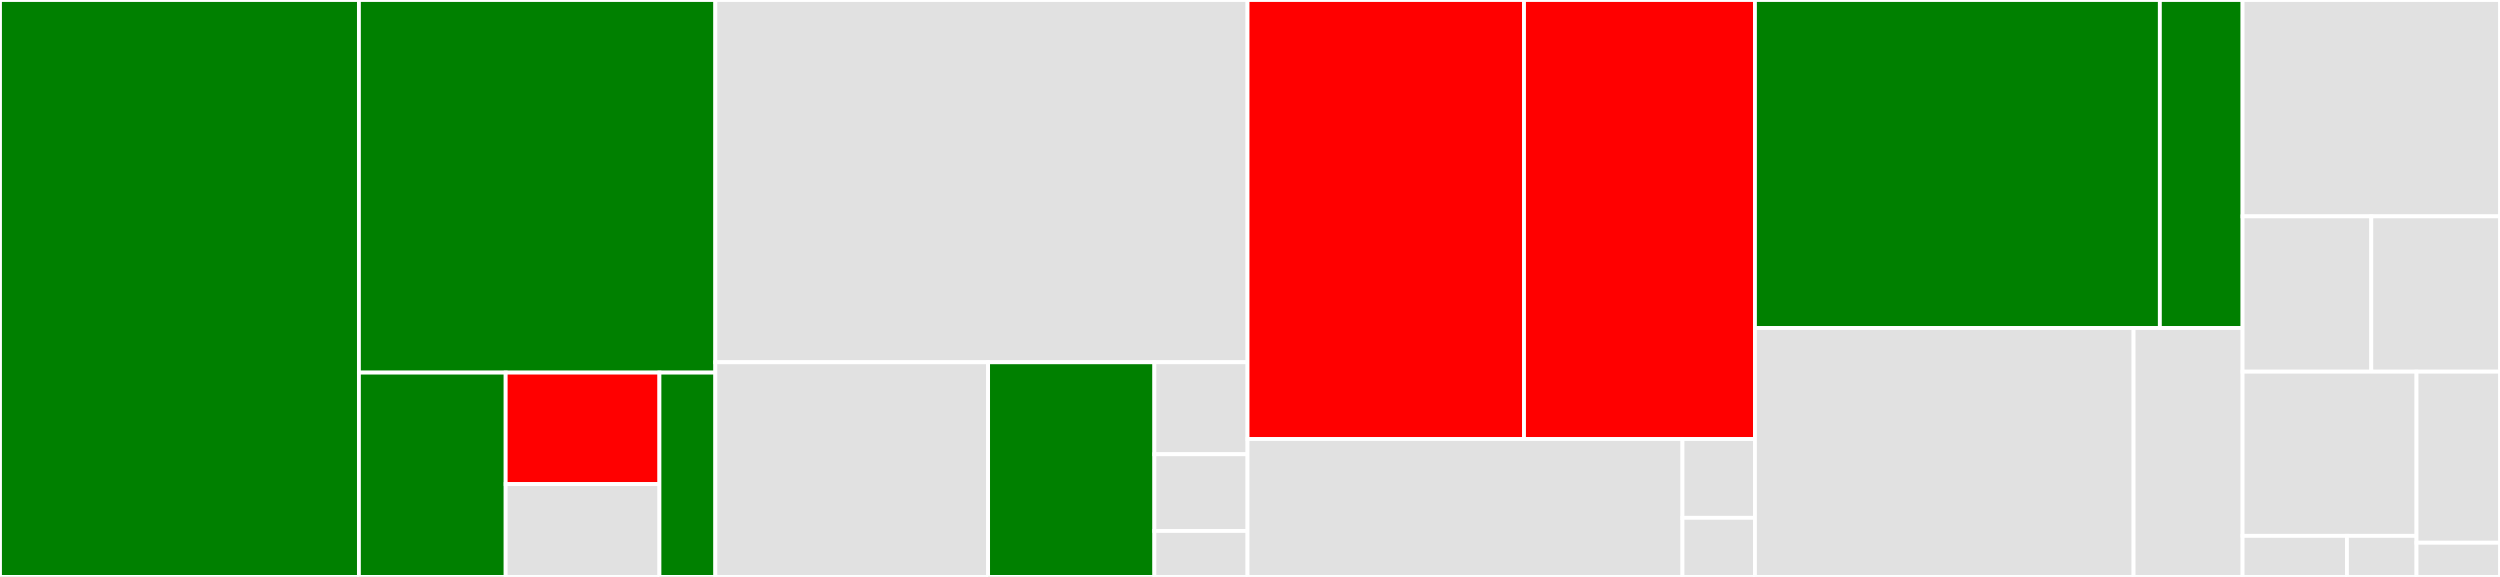 <svg baseProfile="full" width="650" height="150" viewBox="0 0 650 150" version="1.1"
xmlns="http://www.w3.org/2000/svg" xmlns:ev="http://www.w3.org/2001/xml-events"
xmlns:xlink="http://www.w3.org/1999/xlink">

<rect x="0" y="0" width="650" height="150" fill="#333333" stroke="none"/>

<style>rect.s{mask:url(#mask);}</style>
<defs>
  <pattern id="white" width="4" height="4" patternUnits="userSpaceOnUse" patternTransform="rotate(45)">
    <rect width="2" height="2" transform="translate(0,0)" fill="white"></rect>
  </pattern>
  <mask id="mask">
    <rect x="0" y="0" width="100%" height="100%" fill="url(#white)"></rect>
  </mask>
</defs>

<rect x="0" y="0" width="93.317" height="150.0" fill="green" stroke="white" stroke-width="1" class=" tooltipped" data-content="observers/docsLoggerObserver.ts"><title>observers/docsLoggerObserver.ts</title></rect>
<rect x="93.317" y="0" width="92.673" height="96.875" fill="green" stroke="white" stroke-width="1" class=" tooltipped" data-content="observers/telemetryObserver.ts"><title>observers/telemetryObserver.ts</title></rect>
<rect x="93.317" y="96.875" width="38.16" height="53.125" fill="green" stroke="white" stroke-width="1" class=" tooltipped" data-content="observers/signStatusBarObserver.ts"><title>observers/signStatusBarObserver.ts</title></rect>
<rect x="131.476" y="96.875" width="39.977" height="28.977" fill="red" stroke="white" stroke-width="1" class=" tooltipped" data-content="observers/baseStatusBarObserver.ts"><title>observers/baseStatusBarObserver.ts</title></rect>
<rect x="131.476" y="125.852" width="39.977" height="24.148" fill="#e1e1e1" stroke="white" stroke-width="1" class=" tooltipped" data-content="observers/buildStatusBarObserver.ts"><title>observers/buildStatusBarObserver.ts</title></rect>
<rect x="171.453" y="96.875" width="14.537" height="53.125" fill="green" stroke="white" stroke-width="1" class=" tooltipped" data-content="observers/docsOutputChannelObserver.ts"><title>observers/docsOutputChannelObserver.ts</title></rect>
<rect x="185.99" y="0" width="138.366" height="94.186" fill="#e1e1e1" stroke="white" stroke-width="1" class=" tooltipped" data-content="common/loggingEvents.ts"><title>common/loggingEvents.ts</title></rect>
<rect x="185.99" y="94.186" width="70.913" height="55.814" fill="#e1e1e1" stroke="white" stroke-width="1" class=" tooltipped" data-content="common/eventType.ts"><title>common/eventType.ts</title></rect>
<rect x="256.903" y="94.186" width="43.239" height="55.814" fill="green" stroke="white" stroke-width="1" class=" tooltipped" data-content="common/platformInformation.ts"><title>common/platformInformation.ts</title></rect>
<rect x="300.142" y="94.186" width="24.214" height="23.92" fill="#e1e1e1" stroke="white" stroke-width="1" class=" tooltipped" data-content="common/absolutePath.ts"><title>common/absolutePath.ts</title></rect>
<rect x="300.142" y="118.106" width="24.214" height="19.934" fill="#e1e1e1" stroke="white" stroke-width="1" class=" tooltipped" data-content="common/eventStream.ts"><title>common/eventStream.ts</title></rect>
<rect x="300.142" y="138.04" width="24.214" height="11.96" fill="#e1e1e1" stroke="white" stroke-width="1" class=" tooltipped" data-content="common/uriEventHandler.ts"><title>common/uriEventHandler.ts</title></rect>
<rect x="324.356" y="0" width="71.885" height="114.146" fill="red" stroke="white" stroke-width="1" class=" tooltipped" data-content="build/buildController.ts"><title>build/buildController.ts</title></rect>
<rect x="396.242" y="0" width="60.045" height="114.146" fill="red" stroke="white" stroke-width="1" class=" tooltipped" data-content="build/buildExecutor.ts"><title>build/buildExecutor.ts</title></rect>
<rect x="324.356" y="114.146" width="113.083" height="35.854" fill="#e1e1e1" stroke="white" stroke-width="1" class=" tooltipped" data-content="build/reportGenerator.ts"><title>build/reportGenerator.ts</title></rect>
<rect x="437.44" y="114.146" width="18.847" height="20.488" fill="#e1e1e1" stroke="white" stroke-width="1" class=" tooltipped" data-content="build/buildResult.ts"><title>build/buildResult.ts</title></rect>
<rect x="437.44" y="134.634" width="18.847" height="15.366" fill="#e1e1e1" stroke="white" stroke-width="1" class=" tooltipped" data-content="build/buildInput.ts"><title>build/buildInput.ts</title></rect>
<rect x="456.287" y="0" width="105.274" height="85.279" fill="green" stroke="white" stroke-width="1" class=" tooltipped" data-content="credential/credentialController.ts"><title>credential/credentialController.ts</title></rect>
<rect x="561.562" y="0" width="21.508" height="85.279" fill="green" stroke="white" stroke-width="1" class=" tooltipped" data-content="credential/keyChain.ts"><title>credential/keyChain.ts</title></rect>
<rect x="456.287" y="85.279" width="98.443" height="64.721" fill="#e1e1e1" stroke="white" stroke-width="1" class=" tooltipped" data-content="utils/utils.ts"><title>utils/utils.ts</title></rect>
<rect x="554.73" y="85.279" width="28.34" height="64.721" fill="#e1e1e1" stroke="white" stroke-width="1" class=" tooltipped" data-content="utils/childProcessUtils.ts"><title>utils/childProcessUtils.ts</title></rect>
<rect x="583.069" y="0" width="66.931" height="56.25" fill="#e1e1e1" stroke="white" stroke-width="1" class=" tooltipped" data-content="dependency/fileDownloader.ts"><title>dependency/fileDownloader.ts</title></rect>
<rect x="583.069" y="56.25" width="33.465" height="40.385" fill="#e1e1e1" stroke="white" stroke-width="1" class=" tooltipped" data-content="dependency/package.ts"><title>dependency/package.ts</title></rect>
<rect x="616.535" y="56.25" width="33.465" height="40.385" fill="#e1e1e1" stroke="white" stroke-width="1" class=" tooltipped" data-content="dependency/downloadValidator.ts"><title>dependency/downloadValidator.ts</title></rect>
<rect x="583.069" y="96.635" width="45.223" height="42.692" fill="#e1e1e1" stroke="white" stroke-width="1" class=" tooltipped" data-content="error/errorCode.ts"><title>error/errorCode.ts</title></rect>
<rect x="583.069" y="139.327" width="27.134" height="10.673" fill="#e1e1e1" stroke="white" stroke-width="1" class=" tooltipped" data-content="error/docsError.ts"><title>error/docsError.ts</title></rect>
<rect x="610.203" y="139.327" width="18.089" height="10.673" fill="#e1e1e1" stroke="white" stroke-width="1" class=" tooltipped" data-content="error/timeOutError.ts"><title>error/timeOutError.ts</title></rect>
<rect x="628.293" y="96.635" width="21.707" height="44.471" fill="#e1e1e1" stroke="white" stroke-width="1" class=" tooltipped" data-content="shared.ts"><title>shared.ts</title></rect>
<rect x="628.293" y="141.106" width="21.707" height="8.894" fill="#e1e1e1" stroke="white" stroke-width="1" class=" tooltipped" data-content="config.ts"><title>config.ts</title></rect>
</svg>